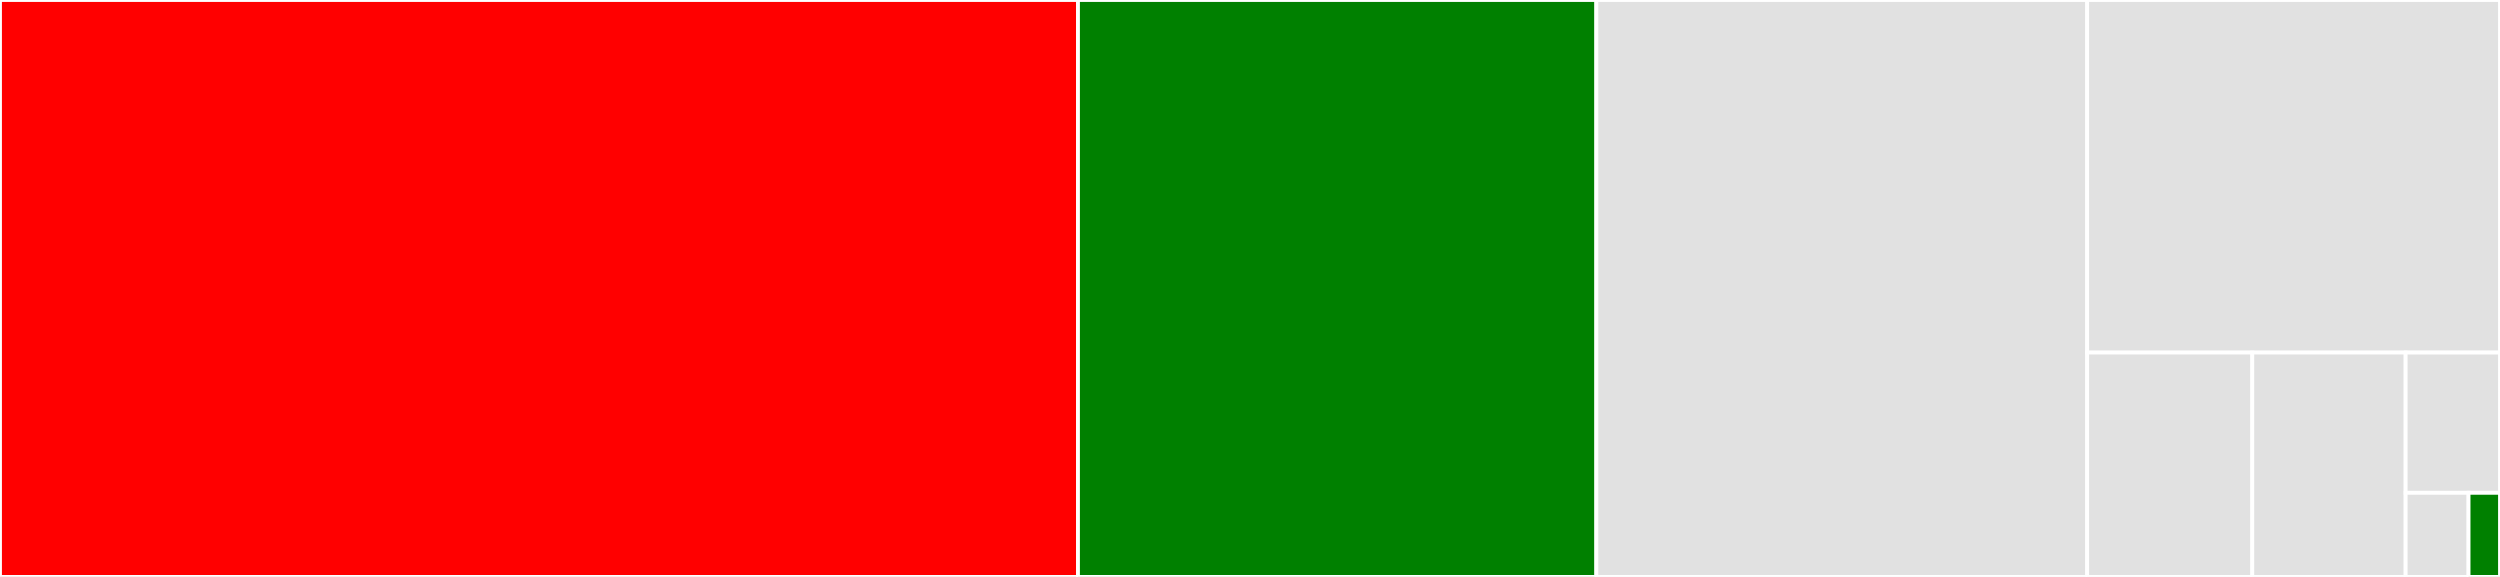 <svg baseProfile="full" width="650" height="150" viewBox="0 0 650 150" version="1.1"
xmlns="http://www.w3.org/2000/svg" xmlns:ev="http://www.w3.org/2001/xml-events"
xmlns:xlink="http://www.w3.org/1999/xlink">

<rect x="0" y="0" width="650" height="150" fill="#333333" stroke="none"/>

<style>rect.s{mask:url(#mask);}</style>
<defs>
  <pattern id="white" width="4" height="4" patternUnits="userSpaceOnUse" patternTransform="rotate(45)">
    <rect width="2" height="2" transform="translate(0,0)" fill="white"></rect>
  </pattern>
  <mask id="mask">
    <rect x="0" y="0" width="100%" height="100%" fill="url(#white)"></rect>
  </mask>
</defs>

<rect x="0" y="0" width="280.275" height="150.0" fill="red" stroke="white" stroke-width="1" class=" tooltipped" data-content="item_search.py"><title>item_search.py</title></rect>
<rect x="280.275" y="0" width="134.771" height="150.0" fill="green" stroke="white" stroke-width="1" class=" tooltipped" data-content="cli.py"><title>cli.py</title></rect>
<rect x="415.046" y="0" width="127.615" height="150.0" fill="#e1e1e1" stroke="white" stroke-width="1" class=" tooltipped" data-content="stac_api_io.py"><title>stac_api_io.py</title></rect>
<rect x="542.661" y="0" width="107.339" height="91.667" fill="#e1e1e1" stroke="white" stroke-width="1" class=" tooltipped" data-content="client.py"><title>client.py</title></rect>
<rect x="542.661" y="91.667" width="42.936" height="58.333" fill="#e1e1e1" stroke="white" stroke-width="1" class=" tooltipped" data-content="collection_client.py"><title>collection_client.py</title></rect>
<rect x="585.596" y="91.667" width="39.869" height="58.333" fill="#e1e1e1" stroke="white" stroke-width="1" class=" tooltipped" data-content="conformance.py"><title>conformance.py</title></rect>
<rect x="625.465" y="91.667" width="24.535" height="36.458" fill="#e1e1e1" stroke="white" stroke-width="1" class=" tooltipped" data-content="__init__.py"><title>__init__.py</title></rect>
<rect x="625.465" y="128.125" width="16.356" height="21.875" fill="#e1e1e1" stroke="white" stroke-width="1" class=" tooltipped" data-content="exceptions.py"><title>exceptions.py</title></rect>
<rect x="641.822" y="128.125" width="8.178" height="21.875" fill="green" stroke="white" stroke-width="1" class=" tooltipped" data-content="version.py"><title>version.py</title></rect>
</svg>